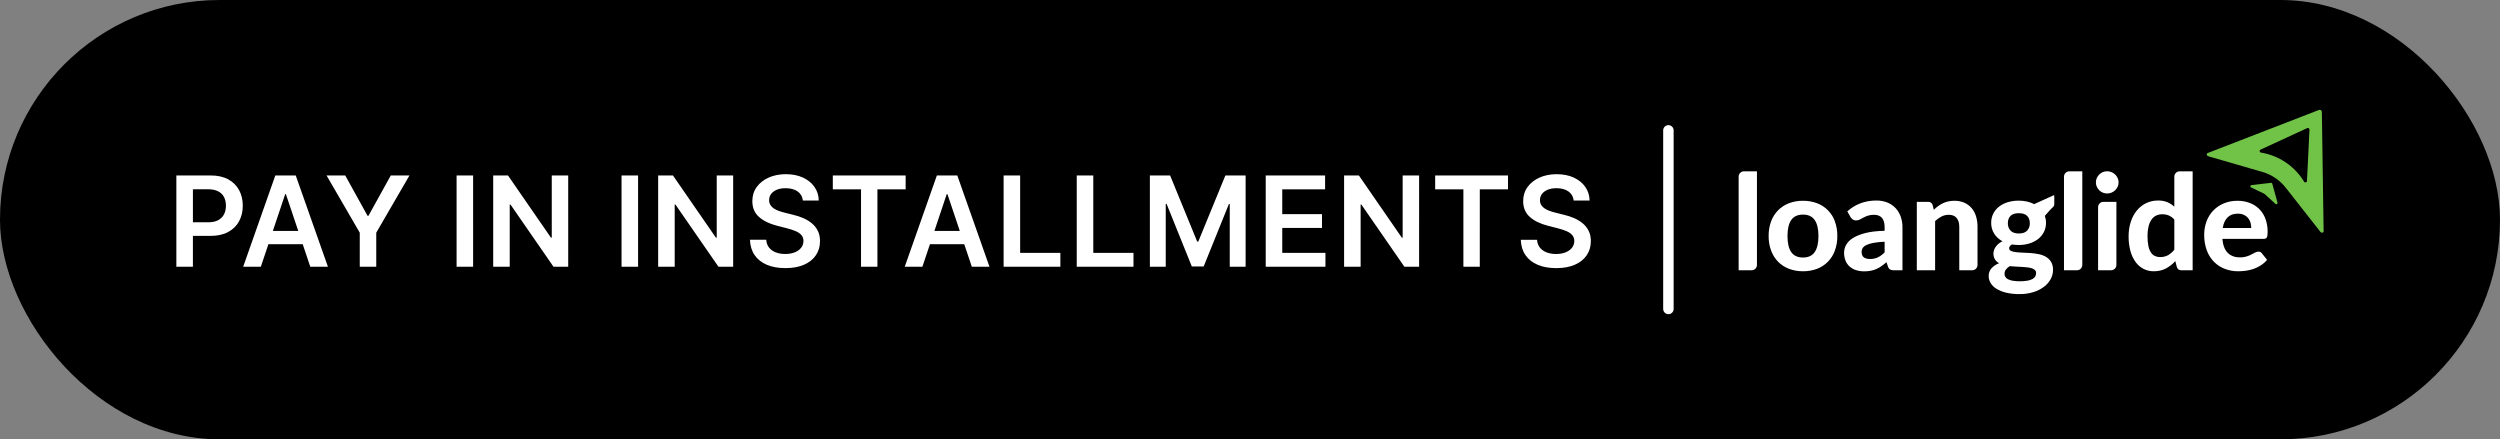 <svg xmlns="http://www.w3.org/2000/svg" xmlns:xlink="http://www.w3.org/1999/xlink" width="239" height="42" viewBox="0 0 239 42">
    <rect x="0" y="0" width="239" height="42" fill="#808080" stroke="none"/>
    <defs>
        <path id="9rqd5pr92a" d="M18.442 21.251h1.457c.392 0 .713-.068.963-.204.25-.136.436-.324.556-.563.121-.238.181-.512.181-.822 0-.31-.06-.582-.18-.818-.121-.236-.307-.42-.559-.552-.251-.132-.574-.198-.97-.198h-1.448v3.157zm0 1.3V25.5H16.86v-8.727h3.273c.67 0 1.233.125 1.69.375.455.25.8.593 1.035 1.029.234.436.351.931.351 1.485 0 .56-.118 1.057-.353 1.491-.236.435-.584.777-1.044 1.025-.46.249-1.027.373-1.7.373h-1.671zm6.494 2.949h-1.688l3.073-8.727h1.951L31.35 25.5h-1.687l-2.331-6.938h-.068L24.936 25.5zm.055-3.422h4.602v1.27h-4.602v-1.27zm6.228-5.305h1.785l2.135 3.86h.085l2.135-3.86h1.786l-3.175 5.471V25.5h-1.577v-3.256l-3.174-5.471zm14.011 0V25.5h-1.58v-8.727h1.58zm9.091 0V25.5h-1.406l-4.112-5.945h-.073V25.5h-1.58v-8.727h1.414l4.108 5.949h.077v-5.95h1.572zm6.68 0V25.5H59.42v-8.727H61zm9.09 0V25.5h-1.406l-4.112-5.945h-.072V25.5H62.92v-8.727h1.414l4.108 5.949h.077v-5.95h1.573zm6.662 2.399c-.04-.372-.206-.662-.5-.87-.294-.207-.676-.31-1.144-.31-.33 0-.613.05-.848.149-.236.1-.417.234-.542.404-.125.17-.189.366-.191.584 0 .182.041.34.125.473.084.134.198.247.343.34.145.091.306.169.482.231.176.063.354.115.533.158l.818.205c.33.076.647.18.952.31.306.131.58.296.823.495.242.199.435.439.577.72.142.281.213.61.213.989 0 .511-.13.96-.392 1.348-.261.388-.638.69-1.131.908-.493.217-1.09.326-1.788.326-.679 0-1.268-.105-1.766-.315-.499-.21-.888-.517-1.168-.92-.28-.404-.431-.896-.454-1.475h1.556c.022.304.116.557.28.758.166.202.38.353.646.452.266.1.564.15.893.15.344 0 .646-.053.906-.156.26-.104.464-.249.611-.435.148-.186.223-.404.226-.654-.003-.227-.07-.416-.2-.565-.13-.149-.313-.274-.548-.375-.234-.1-.508-.19-.82-.27l-.993-.256c-.719-.185-1.286-.465-1.702-.842-.417-.376-.625-.877-.625-1.502 0-.514.14-.964.42-1.35.28-.387.661-.687 1.144-.902.483-.214 1.03-.322 1.64-.322.62 0 1.163.108 1.63.322.468.215.835.512 1.102.89.267.38.405.815.414 1.307h-1.522zm2.864-1.074v-1.325h6.963v1.325h-2.698V25.5h-1.568v-7.402h-2.697zM88.18 25.5h-1.687l3.072-8.727h1.952l3.077 8.727h-1.688l-2.331-6.938h-.068L88.18 25.5zm.056-3.422h4.602v1.27h-4.602v-1.27zm7.71 3.422v-8.727h1.58v7.402h3.845V25.5h-5.425zm6.99 0v-8.727h1.582v7.402h3.843V25.5h-5.424zm6.992-8.727h1.934l2.591 6.324h.102l2.591-6.324h1.935V25.5h-1.517v-5.996h-.081l-2.412 5.97h-1.133l-2.412-5.983h-.081V25.5h-1.517v-8.727zm11.075 8.727v-8.727h5.676v1.325h-4.095v2.37h3.8v1.325h-3.8v2.382h4.129V25.5h-5.71zm14.664-8.727V25.5h-1.407l-4.112-5.945h-.072V25.5h-1.581v-8.727h1.414l4.108 5.949h.077v-5.95h1.573zm1.535 1.325v-1.325h6.963v1.325h-2.697V25.5H139.9v-7.402h-2.698zm13.242 1.074c-.04-.372-.206-.662-.5-.87-.294-.207-.676-.31-1.144-.31-.33 0-.613.05-.848.149-.236.1-.417.234-.542.404-.125.17-.189.366-.191.584 0 .182.041.34.125.473.084.134.198.247.343.34.145.091.306.169.482.231.176.063.354.115.533.158l.818.205c.33.076.647.18.952.31.306.131.58.296.823.495.242.199.435.439.577.72.142.281.213.61.213.989 0 .511-.13.96-.392 1.348-.261.388-.638.69-1.131.908-.493.217-1.09.326-1.788.326-.679 0-1.268-.105-1.766-.315-.499-.21-.888-.517-1.168-.92-.28-.404-.431-.896-.454-1.475h1.556c.022.304.116.557.28.758.166.202.38.353.646.452.266.1.564.15.893.15.344 0 .646-.053.906-.156.26-.104.464-.249.611-.435.148-.186.223-.404.226-.654-.003-.227-.07-.416-.2-.565-.13-.149-.313-.274-.548-.375-.234-.1-.508-.19-.82-.27l-.993-.256c-.719-.185-1.286-.465-1.702-.842-.417-.376-.625-.877-.625-1.502 0-.514.14-.964.42-1.35.28-.387.661-.687 1.144-.902.483-.214 1.03-.322 1.64-.322.62 0 1.163.108 1.63.322.468.215.835.512 1.102.89.267.38.405.815.414 1.307h-1.522z"/>
    </defs>
    <g fill="none" fill-rule="evenodd">
        <g>
            <g>
                <g transform="translate(-392 -905) translate(392 814) translate(0 91)">
                    <rect width="239" height="42" fill="#000" rx="21"/>
                    <g fill-rule="nonzero">
                        <use fill="#000" xlink:href="#9rqd5pr92a"/>
                        <use fill="#FFF" xlink:href="#9rqd5pr92a"/>
                    </g>
                    <g>
                        <path stroke="#FFF" stroke-linecap="round" d="M0.5 2L0.5 19.073" transform="translate(159 10.463)"/>
                        <g>
                            <g>
                                <g>
                                    <g fill="#71C347">
                                        <path d="M11.09 6.22L11.001.188c-.004-.055-.03-.105-.072-.14-.042-.036-.096-.053-.15-.048-.015.001-.03.004-.044.008l-5.62 2.175L.085 4.13c-.143.055-.099.262.066.31L5.31 5.933c.884.257 1.665.784 2.235 1.507l3.315 4.221c.105.135.313.098.311-.055l-.08-5.387zM9.58 6.8c-.006.067-.055.121-.12.135-.065.013-.131-.018-.163-.076-.9-1.477-2.399-2.489-4.105-2.77-.067-.007-.121-.057-.133-.123-.012-.065.02-.131.08-.161l4.456-2.056c.08-.035.174.002.209.082.01.021.014.044.013.068L9.58 6.8" transform="translate(159 10.463) translate(7 .037) translate(.04) translate(.088) translate(44.84)"/>
                                        <path d="M6.136 6.979l-1.868.215c-.052.006-.094.046-.102.098-.009.051.018.102.065.125l1.242.594c.027.012.052.029.073.049l1.023.935c.04.035.096.04.141.013.045-.027.066-.08.052-.131l-.5-1.813c-.015-.056-.069-.092-.126-.086" transform="translate(159 10.463) translate(7 .037) translate(.04) translate(.088) translate(44.84)"/>
                                    </g>
                                    <g fill="#FFF">
                                        <path d="M1.75.08v8.952c0 .28-.226.507-.507.507H0V.59C0 .307.227.08.507.08h1.244zM6.16 2.897c.457-.006.91.074 1.339.235.792.297 1.414.928 1.7 1.725.162.45.242.924.234 1.402.007.479-.072.955-.234 1.405-.145.398-.372.76-.667 1.063-.292.295-.645.525-1.033.673-.428.16-.882.24-1.339.234-.46.006-.917-.073-1.348-.234-.39-.148-.743-.377-1.037-.673-.295-.303-.523-.665-.67-1.063-.164-.45-.244-.926-.237-1.405-.007-.478.073-.953.238-1.402.146-.395.374-.755.67-1.056.293-.294.647-.522 1.036-.67.43-.16.887-.24 1.347-.234m0 5.424c.5 0 .87-.172 1.11-.517.242-.345.362-.858.362-1.538 0-.677-.12-1.188-.362-1.533-.24-.344-.61-.517-1.11-.517-.511 0-.888.173-1.129.517-.24.345-.361.856-.36 1.533 0 .68.12 1.194.36 1.538.242.345.618.517 1.13.517M14.863 9.54c-.13.007-.259-.017-.377-.07-.104-.069-.18-.172-.213-.292l-.14-.412c-.152.134-.312.26-.478.377-.152.106-.313.198-.482.273-.171.075-.35.131-.533.168-.206.04-.416.059-.625.057-.267.003-.532-.035-.787-.114-.225-.07-.434-.185-.612-.34-.174-.153-.31-.346-.396-.561-.098-.246-.145-.51-.14-.774.003-.251.066-.498.184-.72.15-.268.368-.493.631-.653.298-.197.696-.36 1.193-.492.496-.13 1.12-.205 1.868-.222V5.43c0-.41-.087-.711-.26-.904-.173-.192-.423-.289-.749-.29-.204-.005-.408.024-.602.087-.145.05-.286.111-.422.184l-.34.183c-.113.06-.24.089-.368.086-.11.004-.217-.028-.307-.092-.081-.06-.151-.134-.206-.219l-.311-.558c.371-.339.804-.602 1.275-.777.484-.175.995-.262 1.51-.257.357-.006.711.059 1.043.19.295.12.561.3.78.53.218.233.385.508.492.809.117.33.175.677.171 1.027V9.54h-.799zM12.56 8.46c.26.006.519-.047.755-.155.24-.122.457-.284.641-.48V6.812c-.357.01-.714.046-1.066.108-.233.04-.46.109-.675.206-.142.062-.265.16-.355.286-.07.104-.106.227-.105.352 0 .254.07.433.212.54.142.105.34.158.594.158M17.033 9.54V2.998h1.078c.2-.014.382.112.438.304l.107.457c.13-.125.266-.242.41-.35.14-.104.291-.195.45-.272.164-.078.336-.137.513-.177.197-.044.398-.065.6-.064.324-.006.647.057.945.184.267.117.505.293.695.514.194.23.338.498.425.787.098.325.146.663.142 1.002v3.648c0 .134-.053.263-.148.359-.095.095-.224.148-.359.148h-1.237V5.384c0-.363-.084-.646-.253-.847-.17-.2-.419-.301-.749-.301-.24-.002-.479.053-.694.162-.225.115-.432.264-.613.44V9.54h-1.75zM26.783 2.885c.266-.002.53.027.79.085.236.054.465.136.682.245l1.802-.819.087-.037.032.052v.81c.005.088-.026.175-.085.24-.057.06-.151.105-.815.876.073.215.11.44.107.666.005.305-.063.606-.2.879-.132.26-.319.486-.548.666-.246.191-.526.335-.825.425-.333.102-.68.152-1.027.15-.114 0-.226-.005-.336-.014-.11-.008-.218-.02-.324-.038-.173.106-.26.225-.26.356-.003.118.07.225.18.266.153.063.313.103.477.117.196.024.42.039.672.045.252.007.508.02.768.041.257.021.514.058.767.111.238.048.465.136.673.26.195.12.358.284.475.48.13.234.192.5.181.767-.001.297-.075.589-.216.85-.154.287-.367.538-.625.736-.302.23-.642.407-1.005.52-.44.137-.898.204-1.358.197-.44.007-.88-.041-1.31-.143-.325-.076-.635-.205-.92-.38-.221-.138-.407-.326-.542-.55-.115-.196-.176-.419-.177-.646-.008-.272.087-.537.266-.743.2-.218.45-.386.73-.488-.16-.088-.294-.213-.394-.365-.104-.177-.155-.381-.146-.587.01-.22.083-.433.213-.612.165-.233.39-.418.65-.536-.32-.17-.592-.417-.79-.72-.196-.312-.296-.675-.288-1.044-.005-.305.064-.608.2-.881.132-.262.322-.49.555-.67.25-.19.534-.333.837-.421.34-.1.693-.15 1.047-.146m1.656 6.92c.004-.103-.035-.204-.108-.278-.082-.078-.181-.137-.289-.172-.139-.046-.282-.077-.428-.091-.165-.02-.34-.034-.527-.045l-.58-.029c-.201-.008-.397-.023-.587-.044-.14.081-.262.187-.362.314-.091.117-.14.261-.14.41-.005.22.119.424.318.52.141.072.293.123.45.149.23.04.464.057.698.053.245.004.489-.015.73-.057.168-.027.331-.082.482-.161.214-.108.348-.329.342-.568m-1.655-3.781c.36 0 .625-.091.796-.273.175-.192.267-.445.257-.704 0-.3-.086-.536-.257-.707-.171-.172-.437-.258-.796-.257-.36 0-.624.085-.793.257-.17.171-.254.407-.254.707-.01.258.083.51.257.701.171.184.435.276.79.276M32.854.08v8.952c0 .28-.228.507-.508.507h-1.243V.59c0-.281.227-.508.507-.508h1.244zM36.323 1.14c.002.142-.029.283-.088.412-.059.126-.14.24-.238.337-.1.098-.219.175-.349.228-.136.056-.281.084-.428.083-.14 0-.28-.028-.41-.083-.127-.053-.242-.13-.34-.228-.096-.097-.175-.211-.23-.337-.058-.13-.088-.27-.086-.412-.001-.143.028-.284.085-.415.056-.127.134-.242.232-.34.097-.097.213-.175.34-.228.129-.055.268-.083.409-.083.147 0 .292.027.428.083.13.053.248.13.349.228.1.098.18.213.238.34.06.13.09.272.088.415M36.114 3V9.03c0 .28-.227.508-.507.508h-1.244V3.506c0-.28.228-.507.508-.507h1.243zM42.325 9.54c-.225 0-.368-.102-.432-.305l-.146-.571c-.255.282-.557.519-.891.7-.363.188-.768.28-1.176.27-.335.004-.666-.072-.965-.222-.3-.155-.56-.377-.758-.65-.229-.317-.398-.672-.498-1.05-.125-.463-.185-.941-.178-1.42-.004-.46.064-.919.2-1.358.12-.394.313-.762.568-1.085.24-.3.543-.545.888-.717.359-.176.755-.265 1.154-.26.307-.009.613.045.898.159.243.106.467.251.663.431V.588c0-.135.053-.264.148-.359.096-.095.225-.148.36-.148h1.243v9.458h-1.078zm-2.043-1.263c.27.009.538-.053.777-.181.228-.137.429-.314.593-.523V4.699c-.144-.175-.328-.312-.536-.4-.195-.077-.403-.116-.612-.114-.199-.003-.396.038-.577.12-.18.085-.334.215-.448.378-.137.198-.235.421-.288.656-.073.312-.107.632-.102.952-.005.31.023.62.083.926.04.218.121.426.238.615.091.146.222.264.377.34.155.07.324.107.495.104M47.691 2.897c.395-.004.787.064 1.158.2.342.127.654.325.914.58.263.266.467.586.596.936.148.406.22.835.213 1.266.001.108-.005.217-.02.324-.008.07-.03.14-.063.203-.026.048-.069.085-.12.104-.064.021-.13.031-.197.029h-3.927c.055.613.23 1.061.523 1.345.294.283.68.425 1.158.425.212.004.422-.025.625-.086.16-.05.314-.114.463-.19l.362-.19c.098-.055.208-.084.32-.086.124-.005.243.052.317.152l.507.635c-.177.208-.384.389-.615.536-.218.139-.453.252-.698.336-.237.081-.481.139-.73.171-.235.031-.472.047-.71.048-.436.004-.87-.073-1.278-.225-.388-.146-.741-.373-1.034-.666-.306-.313-.542-.685-.695-1.095-.177-.485-.263-1-.253-1.517-.003-.428.071-.854.219-1.256.28-.777.872-1.402 1.633-1.722.422-.177.875-.264 1.332-.257m.032 1.23c-.419 0-.746.12-.983.36-.237.238-.391.576-.463 1.011h2.728c0-.176-.024-.351-.073-.52-.047-.16-.125-.31-.232-.438-.109-.129-.246-.232-.4-.301-.182-.078-.379-.116-.577-.111" transform="translate(159 10.463) translate(7 .037) translate(.04) translate(.088) translate(.086 5.798)"/>
                                    </g>
                                </g>
                            </g>
                        </g>
                    </g>
                </g>
            </g>
        </g>
    </g>
</svg>
